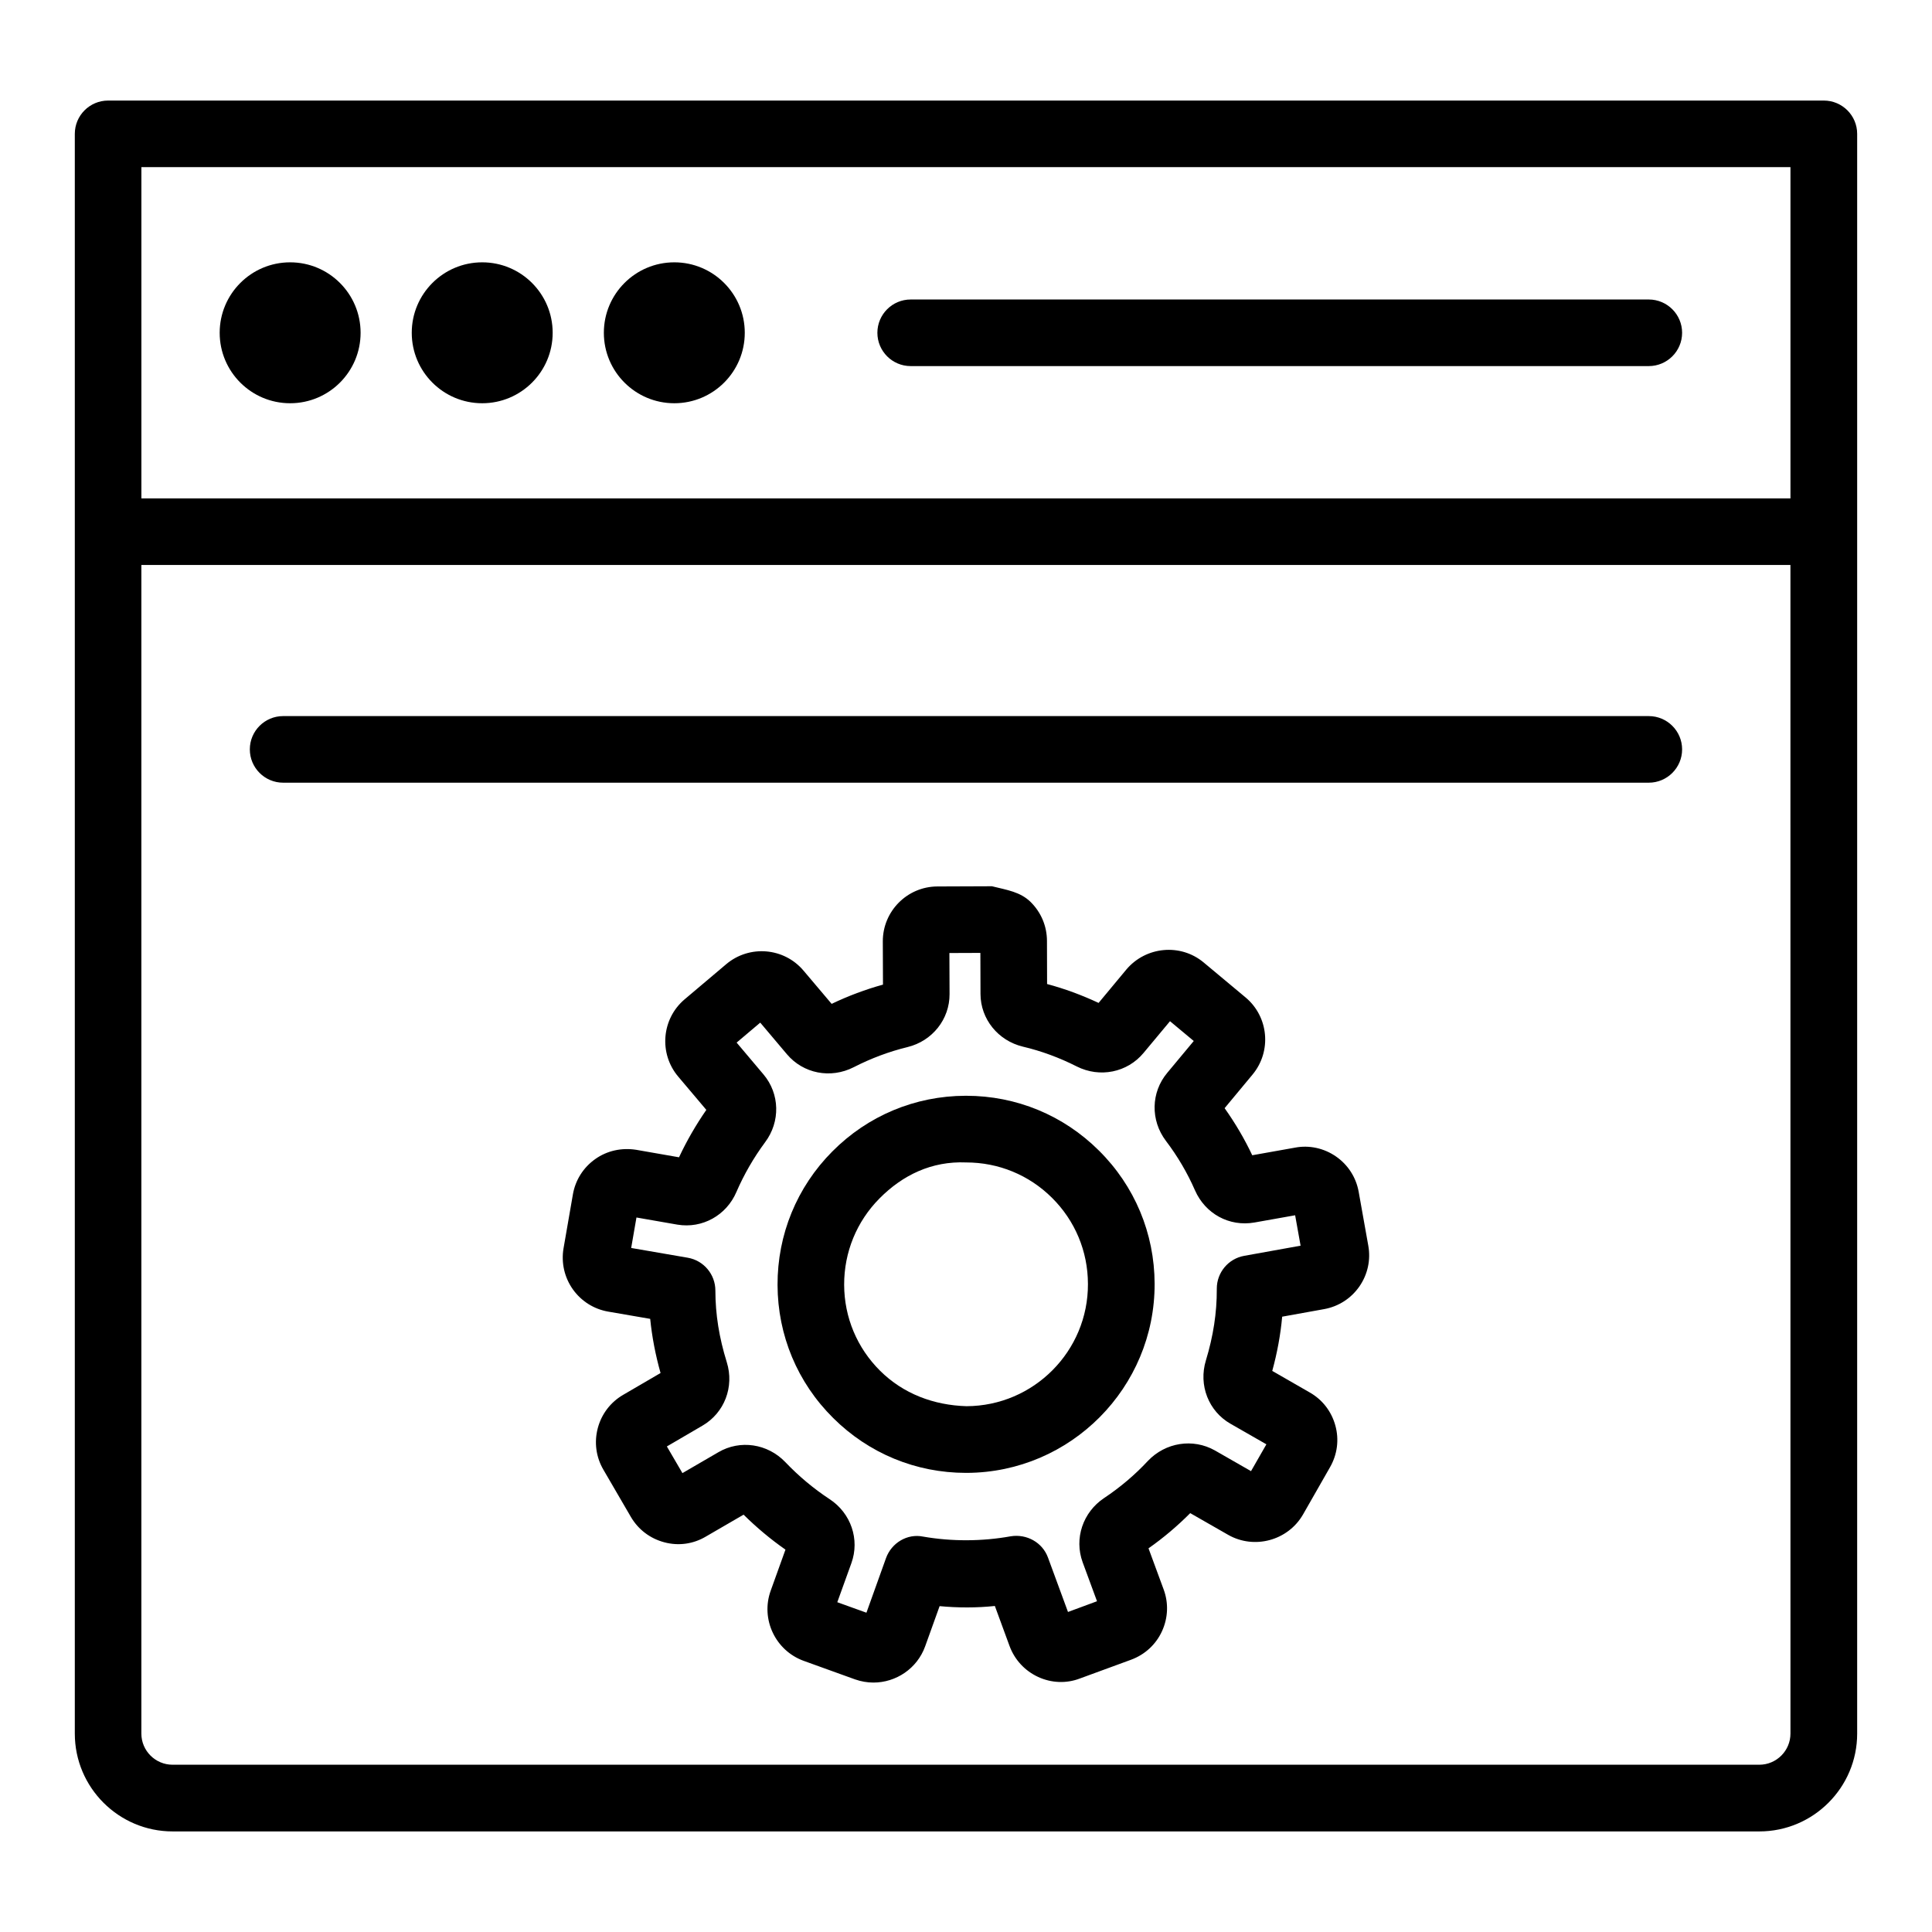 <?xml version="1.0" encoding="UTF-8"?>
<!-- Uploaded to: ICON Repo, www.svgrepo.com, Generator: ICON Repo Mixer Tools -->
<svg fill="#000000" width="800px" height="800px" version="1.1" viewBox="144 144 512 512" xmlns="http://www.w3.org/2000/svg">
 <g>
  <path d="m627.33 170.65h-454.68c-4.871 0-8.824 3.953-8.824 8.824v423.95c0 14.285 11.625 25.922 25.922 25.922h420.5c14.285 0 25.922-11.637 25.922-25.922v-423.95c0-4.867-3.965-8.824-8.836-8.824zm-445.86 17.648h437.02v87.781h-437.02zm437.02 415.12c0 4.547-3.707 8.254-8.254 8.254h-420.5c-4.559 0-8.273-3.707-8.273-8.254v-309.69h437.02z"/>
  <path d="m580.95 223.37h-195.61c-4.871 0-8.824 3.953-8.824 8.824s3.953 8.824 8.824 8.824h195.6c4.871 0 8.836-3.953 8.836-8.824s-3.965-8.824-8.832-8.824z"/>
  <path d="m220.89 213.52c-10.312 0-18.672 8.359-18.672 18.672s8.359 18.672 18.672 18.672 18.672-8.359 18.672-18.672-8.359-18.672-18.672-18.672z"/>
  <path d="m271.79 213.52c-10.312 0-18.672 8.359-18.672 18.672s8.359 18.672 18.672 18.672 18.672-8.359 18.672-18.672-8.359-18.672-18.672-18.672z"/>
  <path d="m322.7 213.52c-10.312 0-18.672 8.359-18.672 18.672s8.359 18.672 18.672 18.672 18.672-8.359 18.672-18.672-8.359-18.672-18.672-18.672z"/>
  <path d="m498.05 450.48c-3.188-2.219-7.133-3.059-10.836-2.348l-11.355 2.023c-2.047-4.332-4.504-8.512-7.324-12.477l7.414-8.922c5.106-6.164 4.266-15.32-1.875-20.438l-11.117-9.277c-6.121-5.086-15.277-4.234-20.449 1.875l-7.371 8.867c-4.461-2.09-9.027-3.769-13.648-5.008l-0.031-11.441c-0.012-3.879-1.539-7.519-4.289-10.258-2.758-2.738-6.269-3.211-10.289-4.211l-14.457 0.055c-8.004 0.023-14.5 6.562-14.469 14.574l0.043 11.441c-4.621 1.27-9.191 2.984-13.605 5.098l-7.445-8.801c-5.16-6.121-14.328-6.894-20.469-1.734l-11.055 9.34c-6.098 5.172-6.863 14.34-1.703 20.457l7.465 8.836c-2.781 4.008-5.203 8.211-7.238 12.562l-11.344-1.984c-3.867-0.602-7.703 0.215-10.859 2.457-3.168 2.242-5.277 5.582-5.926 9.395l-2.477 14.266c-0.648 3.836 0.238 7.715 2.488 10.883 2.25 3.144 5.59 5.234 9.363 5.883l11.117 1.918c0.473 4.738 1.391 9.543 2.746 14.352l-9.891 5.773c-3.352 1.941-5.754 5.086-6.746 8.836-0.992 3.75-0.465 7.672 1.488 11.012l7.273 12.496c1.961 3.363 5.117 5.754 8.879 6.746 3.769 1.012 7.672 0.453 10.98-1.508l10.02-5.816c3.426 3.383 7.144 6.508 11.098 9.266l-3.922 10.902c-2.691 7.5 1.219 15.836 8.758 18.574l13.617 4.914c1.605 0.559 3.242 0.84 4.859 0.84 5.957 0 11.57-3.684 13.703-9.59l3.836-10.664c4.785 0.453 9.812 0.473 14.641-0.043l3.898 10.621c1.348 3.641 4.039 6.551 7.574 8.188 3.5 1.617 7.465 1.789 11.062 0.41l13.574-4.977c3.664-1.359 6.57-4.031 8.188-7.562 1.617-3.535 1.766-7.477 0.43-11.074l-4.008-10.883c3.965-2.781 7.672-5.926 11.055-9.328l10.086 5.773c6.875 3.898 15.793 1.531 19.801-5.406l7.152-12.52c1.941-3.383 2.457-7.305 1.422-11.055-1.035-3.769-3.449-6.875-6.789-8.77l-9.934-5.711c1.316-4.805 2.199-9.609 2.629-14.371l11.117-2.004c3.812-0.691 7.133-2.824 9.352-6.012 2.199-3.188 3.039-7.047 2.348-10.836l-2.543-14.242c-0.688-3.828-2.82-7.144-6.012-9.363zm-24.324 26.328c-4.203 0.754-7.262 4.418-7.262 8.684v0.176c0.023 6.227-0.926 12.41-2.887 18.852-2.004 6.57 0.711 13.488 6.551 16.809l9.48 5.43-4.074 7.109-9.59-5.496c-5.797-3.254-13.059-2.133-17.734 2.781-3.469 3.727-7.371 7.023-11.613 9.848-5.625 3.75-7.973 10.73-5.688 17l3.812 10.344-7.691 2.844-5.301-14.414c-1.477-4.031-5.644-6.312-9.859-5.644-7.629 1.379-15.688 1.398-23.227 0.086-4.203-0.863-8.371 1.66-9.836 5.688l-5.191 14.48-7.723-2.781 3.738-10.363c2.262-6.269-0.117-13.25-5.785-16.957-4.254-2.801-8.188-6.098-11.723-9.805-4.699-4.914-12-5.988-17.734-2.629l-9.535 5.539-4.125-7.066 9.406-5.496c5.852-3.383 8.512-10.32 6.465-16.852-2.016-6.484-3.008-12.648-3.016-18.961 0-4.289-3.09-7.973-7.316-8.703l-14.996-2.586 1.398-8.078 10.859 1.895c6.594 1.098 12.98-2.457 15.633-8.664 1.992-4.609 4.566-9.07 7.594-13.164 4.094-5.453 3.91-12.863-0.43-17.992l-7.109-8.426 6.258-5.289 7.066 8.371c4.34 5.148 11.602 6.551 17.691 3.449 4.621-2.371 9.426-4.16 14.285-5.344 6.582-1.617 11.16-7.391 11.129-14.039l-0.043-10.883 8.211-0.031 0.031 10.891c0.023 6.637 4.644 12.367 11.246 13.953 4.848 1.141 9.652 2.91 14.285 5.258 6.098 3.059 13.359 1.594 17.668-3.578l7.023-8.426 6.293 5.246-7.023 8.438c-4.332 5.172-4.481 12.562-0.367 18.012 3.125 4.113 5.711 8.531 7.715 13.121 2.738 6.227 9.094 9.695 15.75 8.531l10.793-1.918 1.445 8.059z"/>
  <path d="m400.05 434.39h-0.195c-13.348 0.043-25.879 5.277-35.285 14.762-9.406 9.461-14.555 22.043-14.512 35.379 0.043 13.359 5.277 25.879 14.762 35.273 9.426 9.371 21.914 14.523 35.188 14.523h0.195c27.547-0.105 49.871-22.602 49.785-50.141-0.043-13.336-5.277-25.879-14.762-35.273-9.414-9.375-21.914-14.523-35.176-14.523zm32.266 49.859c0.086 17.797-14.359 32.344-32.18 32.406-8.715-0.258-16.754-3.297-22.883-9.371-6.129-6.078-9.512-14.176-9.543-22.797-0.023-8.641 3.309-16.785 9.383-22.906 6.109-6.164 13.801-9.91 22.945-9.523 8.586 0 16.656 3.316 22.754 9.371 6.121 6.078 9.504 14.176 9.523 22.797v0.023z"/>
  <path d="m219.03 351.42h361.91c4.871 0 8.836-3.953 8.836-8.824s-3.965-8.824-8.836-8.824h-361.91c-4.871 0-8.824 3.953-8.824 8.824s3.957 8.824 8.824 8.824z"/>
 </g>
</svg>